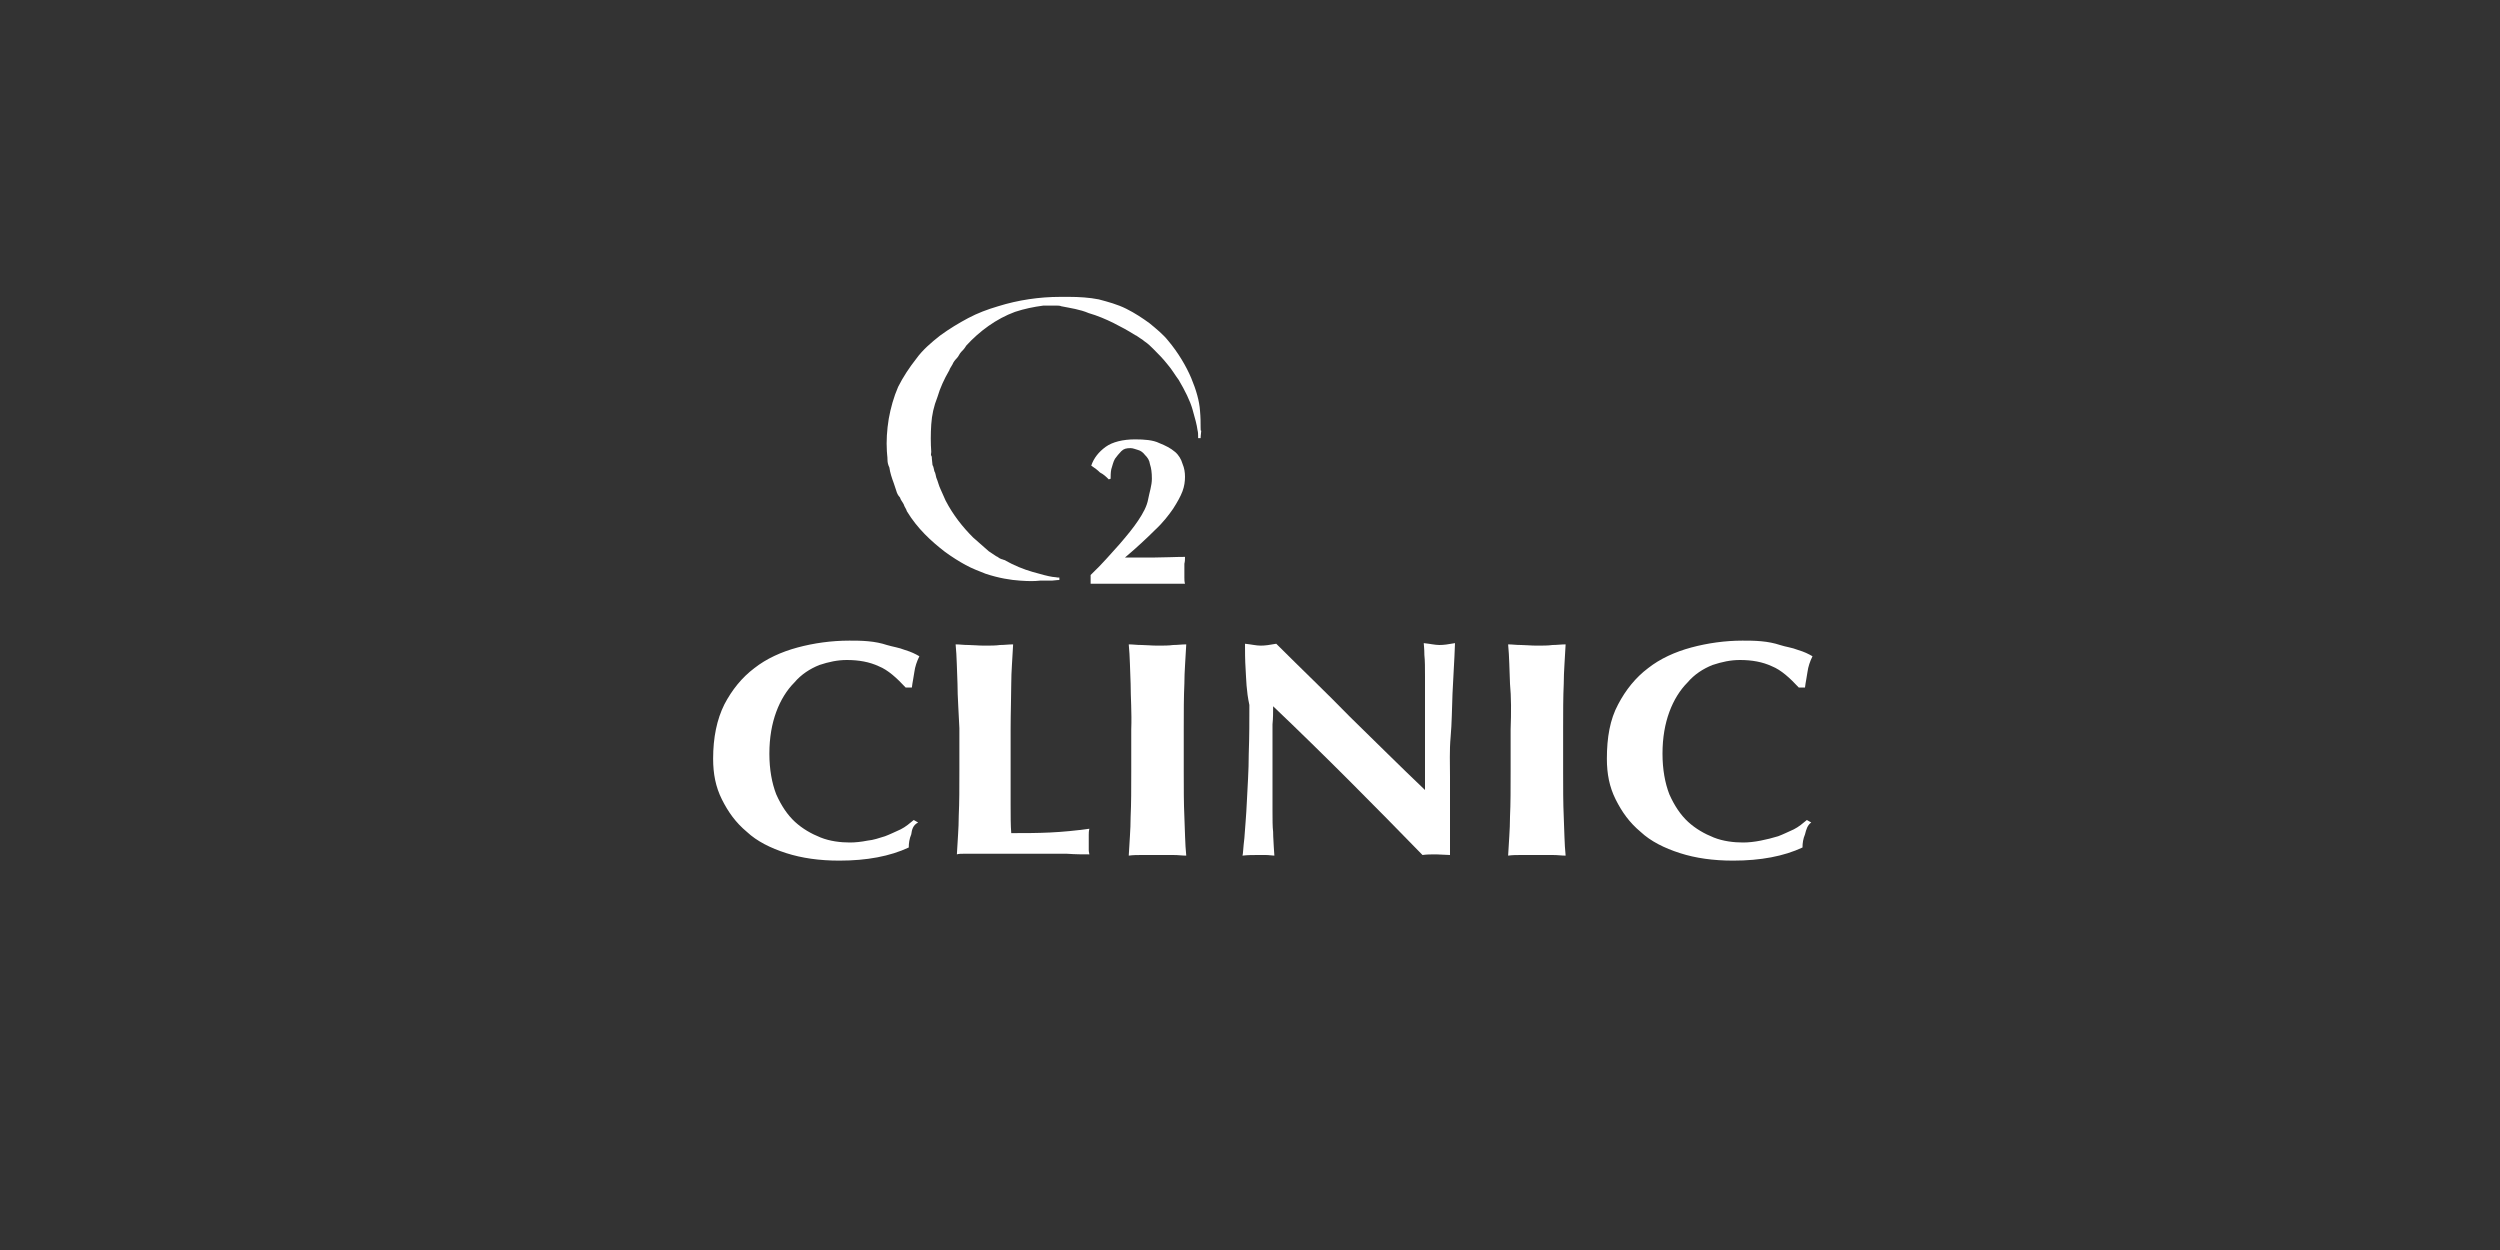 <?xml version="1.0" encoding="utf-8"?>
<!-- Generator: Adobe Illustrator 26.2.1, SVG Export Plug-In . SVG Version: 6.00 Build 0)  -->
<svg version="1.1" id="Layer_1" xmlns="http://www.w3.org/2000/svg" xmlns:xlink="http://www.w3.org/1999/xlink" x="0px" y="0px"
	 viewBox="0 0 400 200" style="enable-background:new 0 0 400 200;" xml:space="preserve">
<rect x="0" y="0" width="400" height="200" fill="#333333" stroke="none"/>
<style type="text/css">
	.st0{fill:#FFFFFF;}
</style>
<g>
	<path id="XMLID_52_" class="st0" d="M145.8,133.5c-0.3,0.7-0.4,1.4-0.4,2.1c-3,1.4-6.7,2.1-11.1,2.1c-3.2,0-6-0.4-8.5-1.2
		s-4.7-1.9-6.3-3.4c-1.8-1.5-3-3.2-4-5.2s-1.4-4.1-1.4-6.5c0-3.4,0.6-6.3,1.8-8.7c1.2-2.3,2.8-4.3,4.8-5.8c1.9-1.5,4.3-2.6,6.9-3.3
		c2.6-0.7,5.4-1.1,8.3-1.1c1,0,1.9,0,3,0.1s2.1,0.3,3,0.6c1,0.3,1.9,0.4,2.9,0.8c1,0.3,1.6,0.6,2.3,1c-0.4,0.8-0.7,1.7-0.8,2.5
		s-0.3,1.6-0.4,2.5h-1c-1.4-1.5-2.8-2.8-4.3-3.4c-1.5-0.7-3.2-1-5.1-1c-1.5,0-2.9,0.3-4.4,0.8c-1.5,0.6-2.9,1.5-4,2.8
		c-1.2,1.2-2.2,2.8-2.9,4.7c-0.7,1.9-1.1,4.1-1.1,6.7c0,2.5,0.4,4.7,1.1,6.5c0.8,1.8,1.8,3.3,3,4.4c1.2,1.1,2.6,1.9,4.1,2.5
		s3.2,0.8,4.7,0.8c0.8,0,1.8-0.1,2.8-0.3c1-0.1,1.8-0.4,2.8-0.7c0.8-0.3,1.6-0.7,2.5-1.1c0.8-0.4,1.5-1,2.1-1.5l0.7,0.4
		C146.1,132,145.9,132.7,145.8,133.5"/>
	<path id="XMLID_49_" class="st0" d="M153.2,109.4c-0.1-2.1-0.1-4.3-0.3-6.3c0.7,0,1.2,0.1,2.1,0.1c0.7,0,1.5,0.1,2.5,0.1
		s1.8,0,2.5-0.1c0.7,0,1.4-0.1,2.1-0.1c-0.1,2.2-0.3,4.3-0.3,6.3s-0.1,4.5-0.1,7.3v6.7c0,1.9,0,3.7,0,5.4s0,3.3,0.1,4.5
		c2.1,0,4.1,0,6.2-0.1s4.1-0.3,6.3-0.6c-0.1,0.4-0.1,0.7-0.1,1s0,0.7,0,1.2s0,1,0,1.2c0,0.3,0.1,0.6,0.1,0.7c-1,0-2.2,0-3.6-0.1
		c-1.4,0-3.4,0-5.9,0h-5.4h-3.3c-0.8,0-1.4,0-1.9,0c-0.4,0-0.8,0-1.1,0.1c0.1-2.1,0.3-4.1,0.3-6.2c0.1-2.1,0.1-4.5,0.1-7.3v-6.7
		C153.4,114,153.2,111.5,153.2,109.4"/>
	<path id="XMLID_48_" class="st0" d="M180.9,109.4c-0.1-2.1-0.1-4.3-0.3-6.3c0.7,0,1.2,0.1,2.1,0.1c0.7,0,1.5,0.1,2.5,0.1
		s1.8,0,2.5-0.1c0.7,0,1.4-0.1,2.1-0.1c-0.1,2.2-0.3,4.3-0.3,6.3c-0.1,2.1-0.1,4.5-0.1,7.3v6.7c0,2.8,0,5.1,0.1,7.3
		c0.1,2.1,0.1,4.3,0.3,6.2c-0.7,0-1.2-0.1-2.1-0.1h-2.5h-2.5c-0.7,0-1.4,0-2.1,0.1c0.1-2.1,0.3-4.1,0.3-6.2c0.1-2.1,0.1-4.5,0.1-7.3
		v-6.7C181.1,114,180.9,111.5,180.9,109.4"/>
	<path id="XMLID_47_" class="st0" d="M199.3,107.1c-0.1-1.5-0.1-2.9-0.1-4.1c1,0.1,1.8,0.3,2.5,0.3s1.4-0.1,2.5-0.3
		c4,4,8,7.8,11.8,11.7c3.9,3.8,7.8,7.7,12,11.7v-4.3v-4.8c0-1.7,0-3.2,0-4.8c0-1.5,0-3,0-4.3s0-2.5-0.1-3.4c0-1-0.1-1.7-0.1-1.9
		c1,0.1,1.8,0.3,2.5,0.3s1.4-0.1,2.5-0.3c-0.1,3-0.3,5.6-0.4,8.1c-0.1,2.5-0.1,4.7-0.3,6.9s-0.1,4.3-0.1,6.3s0,4.3,0,6.7v5.9
		c-0.7,0-1.5-0.1-2.2-0.1c-0.8,0-1.5,0-2.2,0.1C220,129,212.1,121,203.7,113c0,1,0,1.9-0.1,2.9c0,1,0,1.9,0,2.9v5.8
		c0,1.9,0,3.7,0,5.1s0,2.6,0.1,3.4c0,1,0.1,1.8,0.1,2.3s0.1,1.1,0.1,1.5c-0.4,0-0.8-0.1-1.4-0.1h-1.2c-0.8,0-1.7,0-2.5,0.1
		c0.1-0.3,0.1-1.2,0.3-2.8c0.1-1.5,0.3-3.6,0.4-5.9c0.1-2.3,0.3-4.8,0.3-7.6c0.1-2.8,0.1-5.4,0.1-7.8
		C199.4,110.5,199.4,108.7,199.3,107.1"/>
	<path id="XMLID_46_" class="st0" d="M241.6,109.4c-0.1-2.1-0.1-4.3-0.3-6.3c0.7,0,1.2,0.1,2.1,0.1c0.7,0,1.5,0.1,2.5,0.1
		s1.8,0,2.5-0.1c0.7,0,1.4-0.1,2.1-0.1c-0.1,2.2-0.3,4.3-0.3,6.3c-0.1,2.1-0.1,4.5-0.1,7.3v6.7c0,2.8,0,5.1,0.1,7.3
		c0.1,2.1,0.1,4.3,0.3,6.2c-0.7,0-1.2-0.1-2.1-0.1h-2.5h-2.5c-0.7,0-1.4,0-2.1,0.1c0.1-2.1,0.3-4.1,0.3-6.2c0.1-2.1,0.1-4.5,0.1-7.3
		v-6.7C241.8,114,241.8,111.5,241.6,109.4"/>
	<path id="XMLID_45_" class="st0" d="M288.8,133.5c-0.3,0.7-0.4,1.4-0.4,2.1c-3,1.4-6.7,2.1-11.1,2.1c-3.2,0-6-0.4-8.5-1.2
		s-4.7-1.9-6.3-3.4c-1.8-1.5-3-3.2-4-5.2s-1.4-4.1-1.4-6.5c0-3.4,0.5-6.3,1.8-8.7c1.2-2.3,2.8-4.3,4.8-5.8c1.9-1.5,4.3-2.6,6.9-3.3
		c2.6-0.7,5.4-1.1,8.2-1.1c1,0,1.9,0,3,0.1s2.1,0.3,3,0.6s1.9,0.4,2.9,0.8c1,0.3,1.6,0.6,2.3,1c-0.4,0.8-0.7,1.7-0.8,2.5
		c-0.1,0.8-0.3,1.6-0.4,2.5h-1c-1.4-1.5-2.8-2.8-4.3-3.4c-1.5-0.7-3.2-1-5.1-1c-1.5,0-2.9,0.3-4.4,0.8c-1.5,0.6-2.9,1.5-4,2.8
		c-1.2,1.2-2.2,2.8-2.9,4.7s-1.1,4.1-1.1,6.7c0,2.5,0.4,4.7,1.1,6.5c0.8,1.8,1.8,3.3,3,4.4c1.2,1.1,2.6,1.9,4.1,2.5s3.2,0.8,4.7,0.8
		c0.8,0,1.8-0.1,2.8-0.3s1.8-0.4,2.8-0.7c0.8-0.3,1.6-0.7,2.5-1.1c0.8-0.4,1.5-1,2.1-1.5l0.7,0.4C289.2,132,289,132.7,288.8,133.5"
		/>
	<path id="XMLID_44_" class="st0" d="M179.1,87.1c1.2-1.4,2.2-2.6,3-3.8c0.8-1.2,1.4-2.3,1.6-3.4s0.6-2.2,0.6-3.3
		c0-1-0.1-1.7-0.3-2.3c-0.1-0.7-0.4-1.1-0.8-1.5c-0.3-0.4-0.7-0.7-1.1-0.8c-0.4-0.1-0.8-0.3-1.2-0.3c-0.7,0-1.1,0.1-1.5,0.5
		s-0.7,0.8-1,1.2c-0.3,0.5-0.4,1.1-0.6,1.7c-0.1,0.5-0.1,1.1-0.1,1.5l-0.3,0.1c-0.4-0.4-0.8-0.8-1.4-1.1c-0.4-0.4-0.8-0.7-1.4-1.1
		c0.4-1.2,1.2-2.2,2.3-3s2.8-1.2,4.7-1.2c1.5,0,2.9,0.1,3.9,0.6c1,0.4,1.8,0.8,2.5,1.4c0.6,0.5,1,1.2,1.2,1.9
		c0.3,0.7,0.4,1.4,0.4,2.1s-0.1,1.5-0.4,2.3c-0.3,0.8-0.8,1.7-1.5,2.8c-0.7,1-1.6,2.2-2.9,3.4c-1.2,1.2-2.9,2.8-4.8,4.4l0,0
		c1.7,0,3.2,0,4.8,0c1.5,0,3.2-0.1,4.8-0.1c0,0.4,0,0.7-0.1,1.1c0,0.4,0,0.7,0,1.1s0,0.8,0,1.1s0,0.7,0.1,1c-1.2,0-2.6,0-3.8,0h-3.9
		h-3.7c-1.2,0-2.5,0-3.7,0V92C176.6,90,177.8,88.5,179.1,87.1"/>
	<path class="st0" d="M192.1,68.4L192.1,68.4c0-0.8,0-1.6-0.1-2.7c-0.1-1.5-0.6-3.3-1.4-5.2c-0.8-1.9-2.1-4.1-3.7-6
		c-0.8-1-1.9-1.9-3-2.8c-1.1-0.8-2.3-1.6-3.7-2.3s-2.9-1.1-4.4-1.5c-1.5-0.3-3.2-0.4-4.7-0.4h-0.1c-0.4,0-0.8,0-1.4,0
		c-3.3,0-6.7,0.5-9.9,1.5c-1.7,0.5-3.3,1.1-4.8,1.9s-3,1.7-4.5,2.8c-1.4,1.1-2.8,2.3-3.8,3.7c-1.1,1.4-2.1,2.9-2.9,4.5
		c-0.7,1.6-1.2,3.4-1.5,5.1c-0.3,1.8-0.4,3.6-0.3,5.2c0,0.4,0.1,0.8,0.1,1.4c0,0.4,0.1,0.8,0.3,1.2c0.1,0.8,0.4,1.7,0.7,2.5
		c0.1,0.4,0.3,0.8,0.4,1.2s0.3,0.8,0.6,1.1c0.1,0.4,0.4,0.7,0.6,1.1c0.1,0.4,0.4,0.7,0.5,1.1c1.7,2.8,3.9,4.8,6.1,6.5
		c1.1,0.8,2.2,1.5,3.3,2.1s2.2,1,3.2,1.4c2.1,0.7,4,1,5.5,1.1c1.4,0.1,2.3,0.1,3.2,0c0.8,0,1.5,0,1.9,0c0.8-0.1,1.2-0.1,1.2-0.1
		v-0.4c0,0-0.1,0-0.3,0c-0.1,0-0.5-0.1-0.8-0.1c-0.7-0.1-1.8-0.4-3.2-0.8s-2.9-1-4.5-1.9c-0.1,0-0.3-0.1-0.3-0.1
		c-0.1,0-0.3-0.1-0.3-0.1c-0.3-0.1-0.4-0.3-0.7-0.4c-0.4-0.3-0.8-0.5-1.2-0.8c-0.8-0.7-1.6-1.4-2.5-2.2c-1.7-1.7-3.2-3.6-4.4-5.9
		c-0.3-0.6-0.5-1.2-0.8-1.8c-0.3-0.6-0.4-1.2-0.7-1.9c-0.1-0.3-0.1-0.7-0.3-1c-0.1-0.3-0.1-0.7-0.3-1c0-0.3-0.1-0.7-0.1-1
		c0-0.1,0-0.4-0.1-0.5s0-0.3,0-0.6c-0.1-1.4-0.1-2.9,0-4.4s0.4-2.9,1-4.4c0.4-1.4,1.1-2.9,1.8-4.1c0.1-0.1,0.1-0.3,0.3-0.6l0.3-0.5
		c0.1-0.3,0.4-0.7,0.7-1c0.3-0.3,0.4-0.7,0.7-1s0.5-0.5,0.8-1c2.1-2.3,4.8-4.3,7.8-5.4c1.5-0.5,3-0.8,4.5-1h0.4c0.1,0,0.3,0,0.3,0
		h0.3h0.1h0.1l0,0l0,0c0.1,0,0.4,0,0.6,0c0.1,0,0.4,0,0.5,0s0.4,0,0.6,0.1c1.5,0.3,3,0.5,4.4,1.1c1.4,0.4,2.8,1,4,1.6
		s2.3,1.2,3.4,1.9c0.3,0.1,0.6,0.4,0.8,0.5s0.6,0.4,0.7,0.5c0.6,0.4,1,0.8,1.4,1.2c0.8,0.8,1.6,1.6,2.3,2.5c0.7,0.8,1.2,1.7,1.8,2.5
		c1,1.7,1.8,3.3,2.2,4.7s0.7,2.5,0.8,3.3c0.1,0.4,0.1,0.7,0.1,1c0,0.1,0,0.3,0,0.3h0.4c0,0,0-0.4,0.1-1.2
		C192.1,69,192.1,68.7,192.1,68.4C192.1,68.6,192.1,68.4,192.1,68.4z"/>
</g>
</svg>
